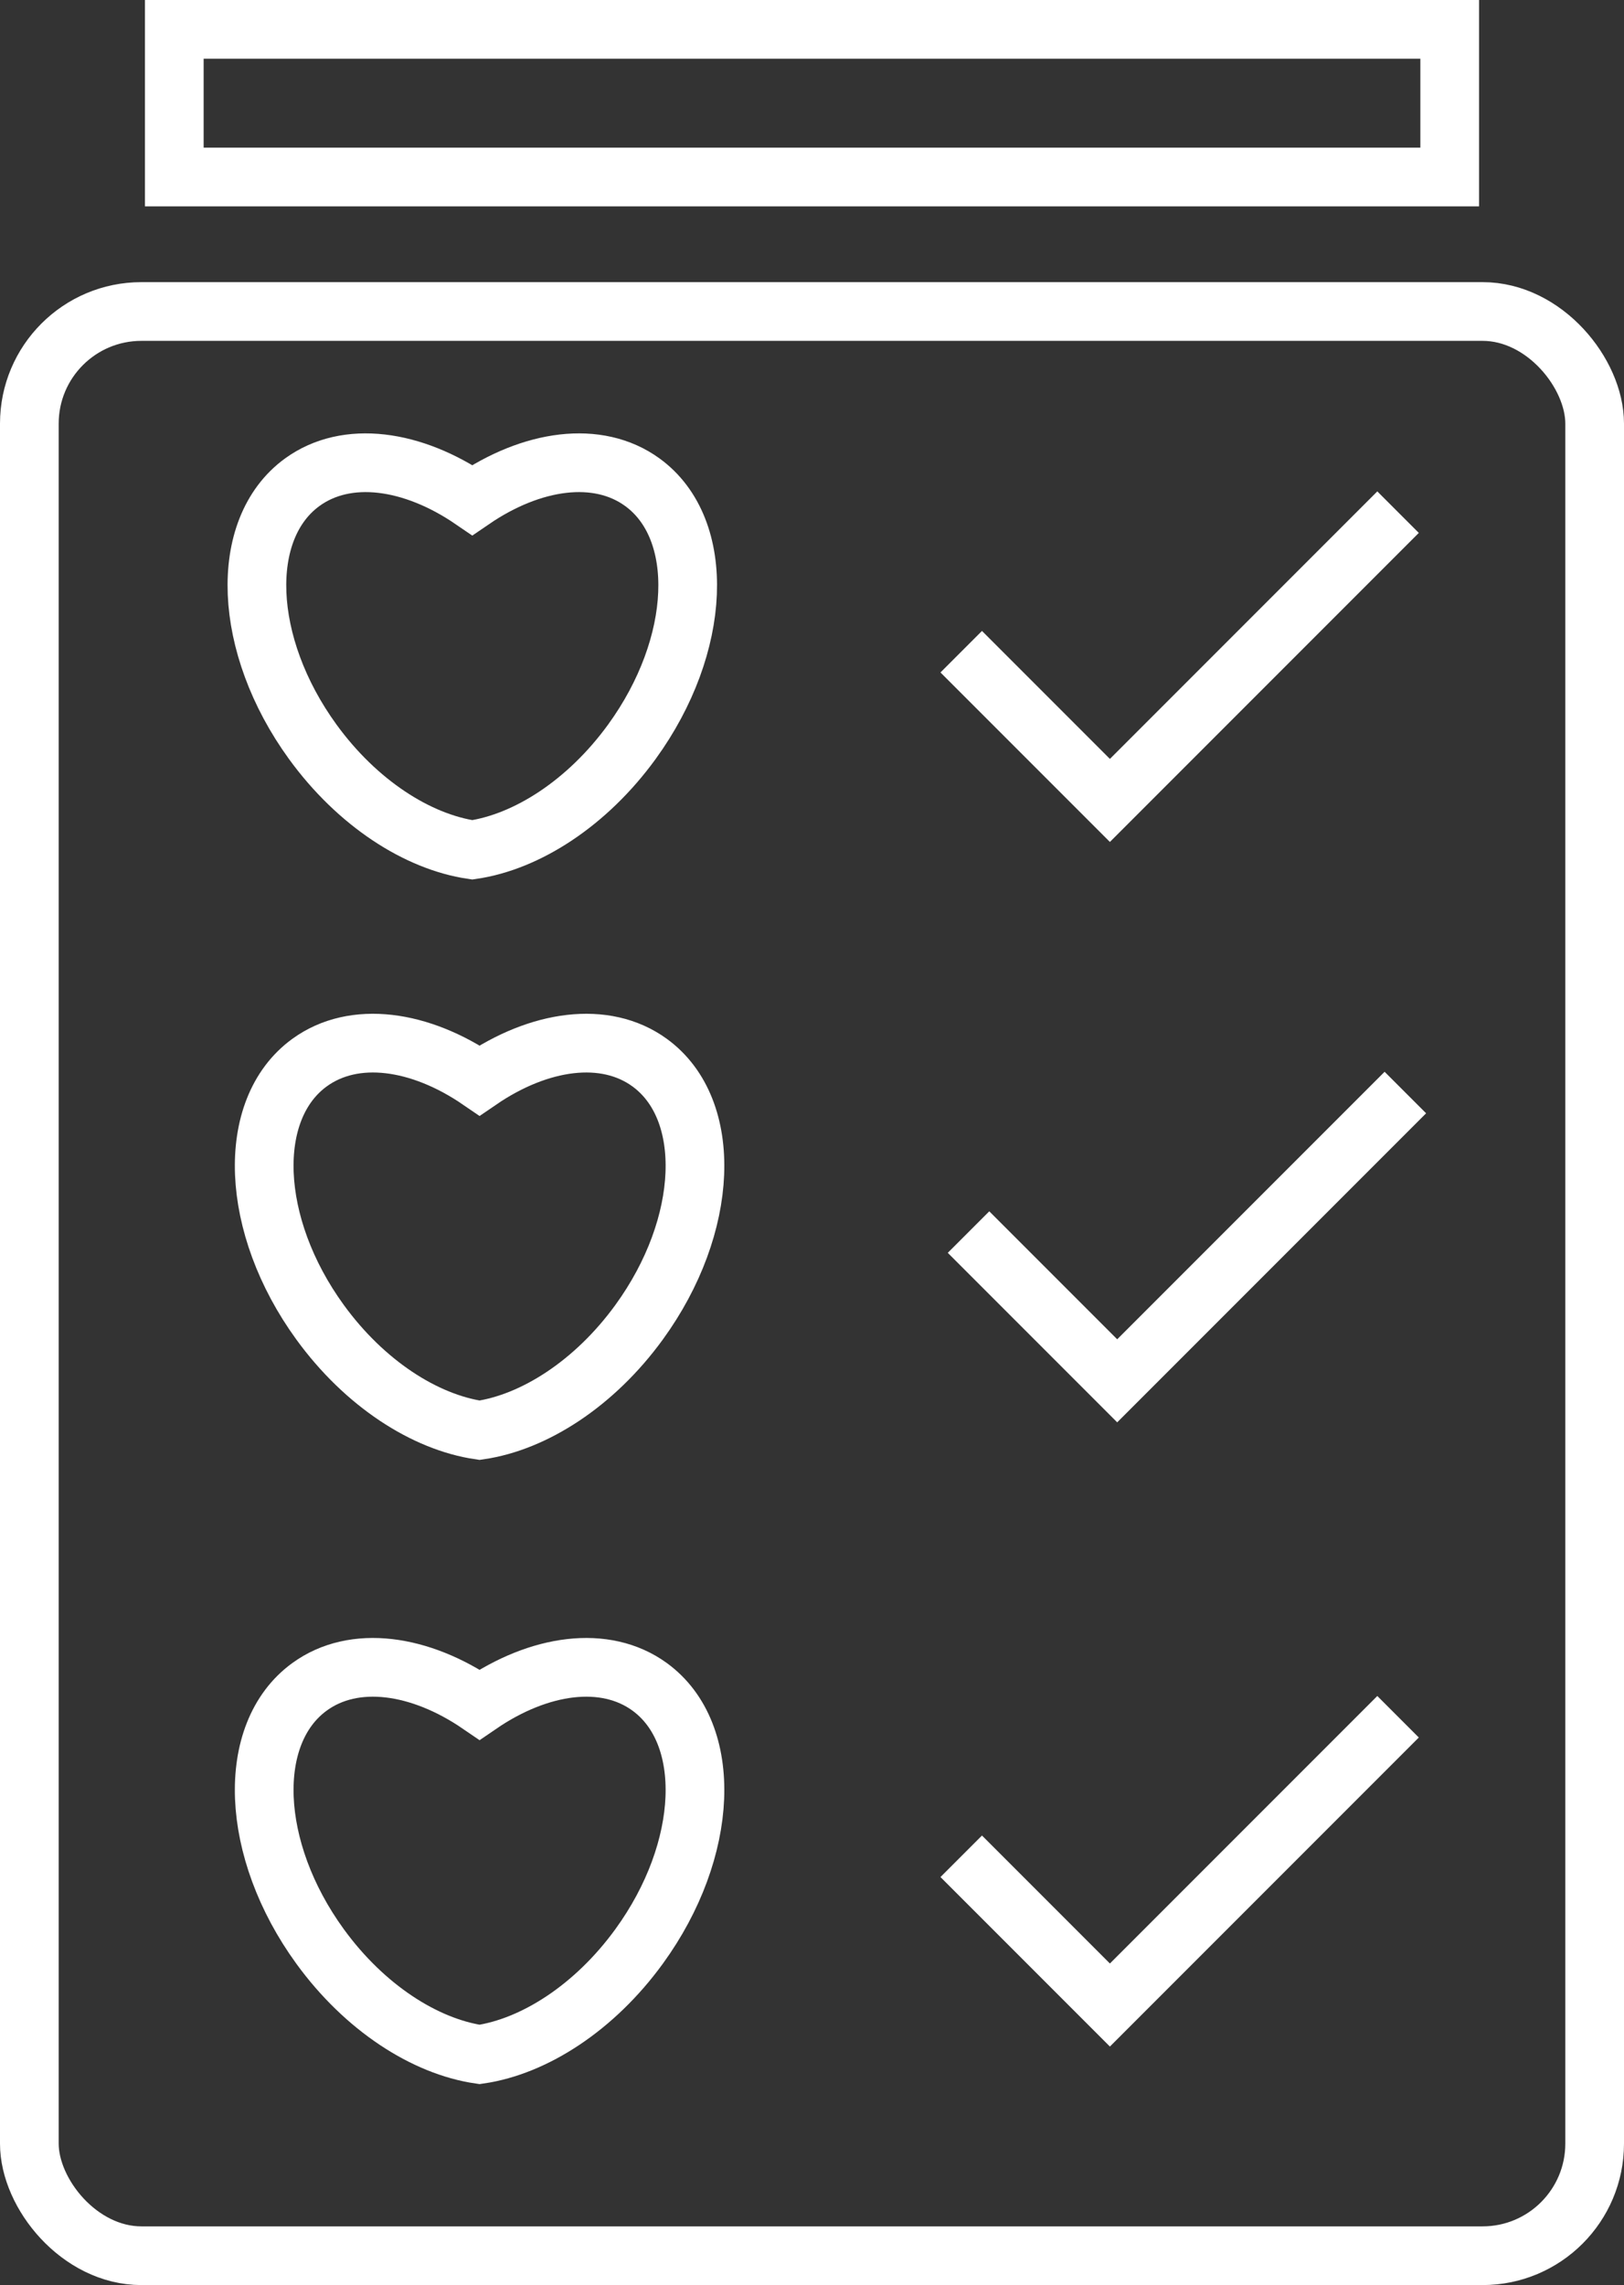 <svg xmlns="http://www.w3.org/2000/svg" width="96.846" height="136.209" viewBox="0 0 96.846 136.209">
  <rect x="0" y="0" width="96.846" height="136.209" fill="#333333" stroke="none"/>
  <g id="Group_3576" data-name="Group 3576" transform="translate(1.75 1.75)">
    <path id="Path_4322" data-name="Path 4322" d="M734.354,197.239c-2.655-1.929-6.585-1.371-10.14,1.061-3.555-2.432-7.485-2.99-10.14-1.061-3.838,2.788-3.557,9.716.624,15.472,2.661,3.662,6.261,5.966,9.516,6.441,3.255-.475,6.855-2.779,9.516-6.441C737.912,206.953,738.192,200.027,734.354,197.239Z" transform="translate(-697.799 -170.245)" fill="none" stroke="#fff" stroke-miterlimit="10" stroke-width="3.5"/>
    <path id="Path_4322-2" data-name="Path 4322" d="M734.73,227.168c-2.655-1.929-6.584-1.371-10.14,1.062-3.555-2.433-7.484-2.992-10.139-1.062-3.838,2.788-3.558,9.717.624,15.472,2.661,3.663,6.259,5.966,9.515,6.441,3.255-.475,6.855-2.778,9.516-6.441C738.289,236.883,738.567,229.956,734.73,227.168Z" transform="translate(-697.741 -165.578)" fill="none" stroke="#fff" stroke-miterlimit="10" stroke-width="3.5"/>
    <path id="Path_4322-3" data-name="Path 4322" d="M734.73,259.356c-2.655-1.929-6.584-1.371-10.14,1.062-3.555-2.433-7.484-2.992-10.139-1.062-3.838,2.788-3.558,9.717.624,15.472,2.661,3.663,6.259,5.966,9.515,6.442,3.255-.476,6.855-2.779,9.516-6.442C738.289,269.071,738.567,262.144,734.73,259.356Z" transform="translate(-697.741 -160.559)" fill="none" stroke="#fff" stroke-miterlimit="10" stroke-width="3.5"/>
    <path id="Path_4456" data-name="Path 4456" d="M773.755,198.626l-17.184,17.184-8.866-8.866" transform="translate(-692.133 -169.848)" fill="none" stroke="#fff" stroke-miterlimit="10" stroke-width="3.5"/>
    <path id="Path_4457" data-name="Path 4457" d="M774.131,228.555l-17.184,17.184-8.866-8.866" transform="translate(-692.074 -165.181)" fill="none" stroke="#fff" stroke-miterlimit="10" stroke-width="3.5"/>
    <path id="Path_4458" data-name="Path 4458" d="M773.755,260.743l-17.184,17.184-8.866-8.866" transform="translate(-692.133 -160.161)" fill="none" stroke="#fff" stroke-miterlimit="10" stroke-width="3.5"/>
    <rect id="Rectangle_1177" data-name="Rectangle 1177" width="93.346" height="115.891" rx="6.682" transform="translate(0 16.818)" fill="none" stroke="#fff" stroke-miterlimit="10" stroke-width="3.5"/>
    <rect id="Rectangle_1178" data-name="Rectangle 1178" width="76.058" height="8.801" transform="translate(8.644 0)" fill="none" stroke="#fff" stroke-miterlimit="10" stroke-width="3.5"/>
  </g>
</svg>

